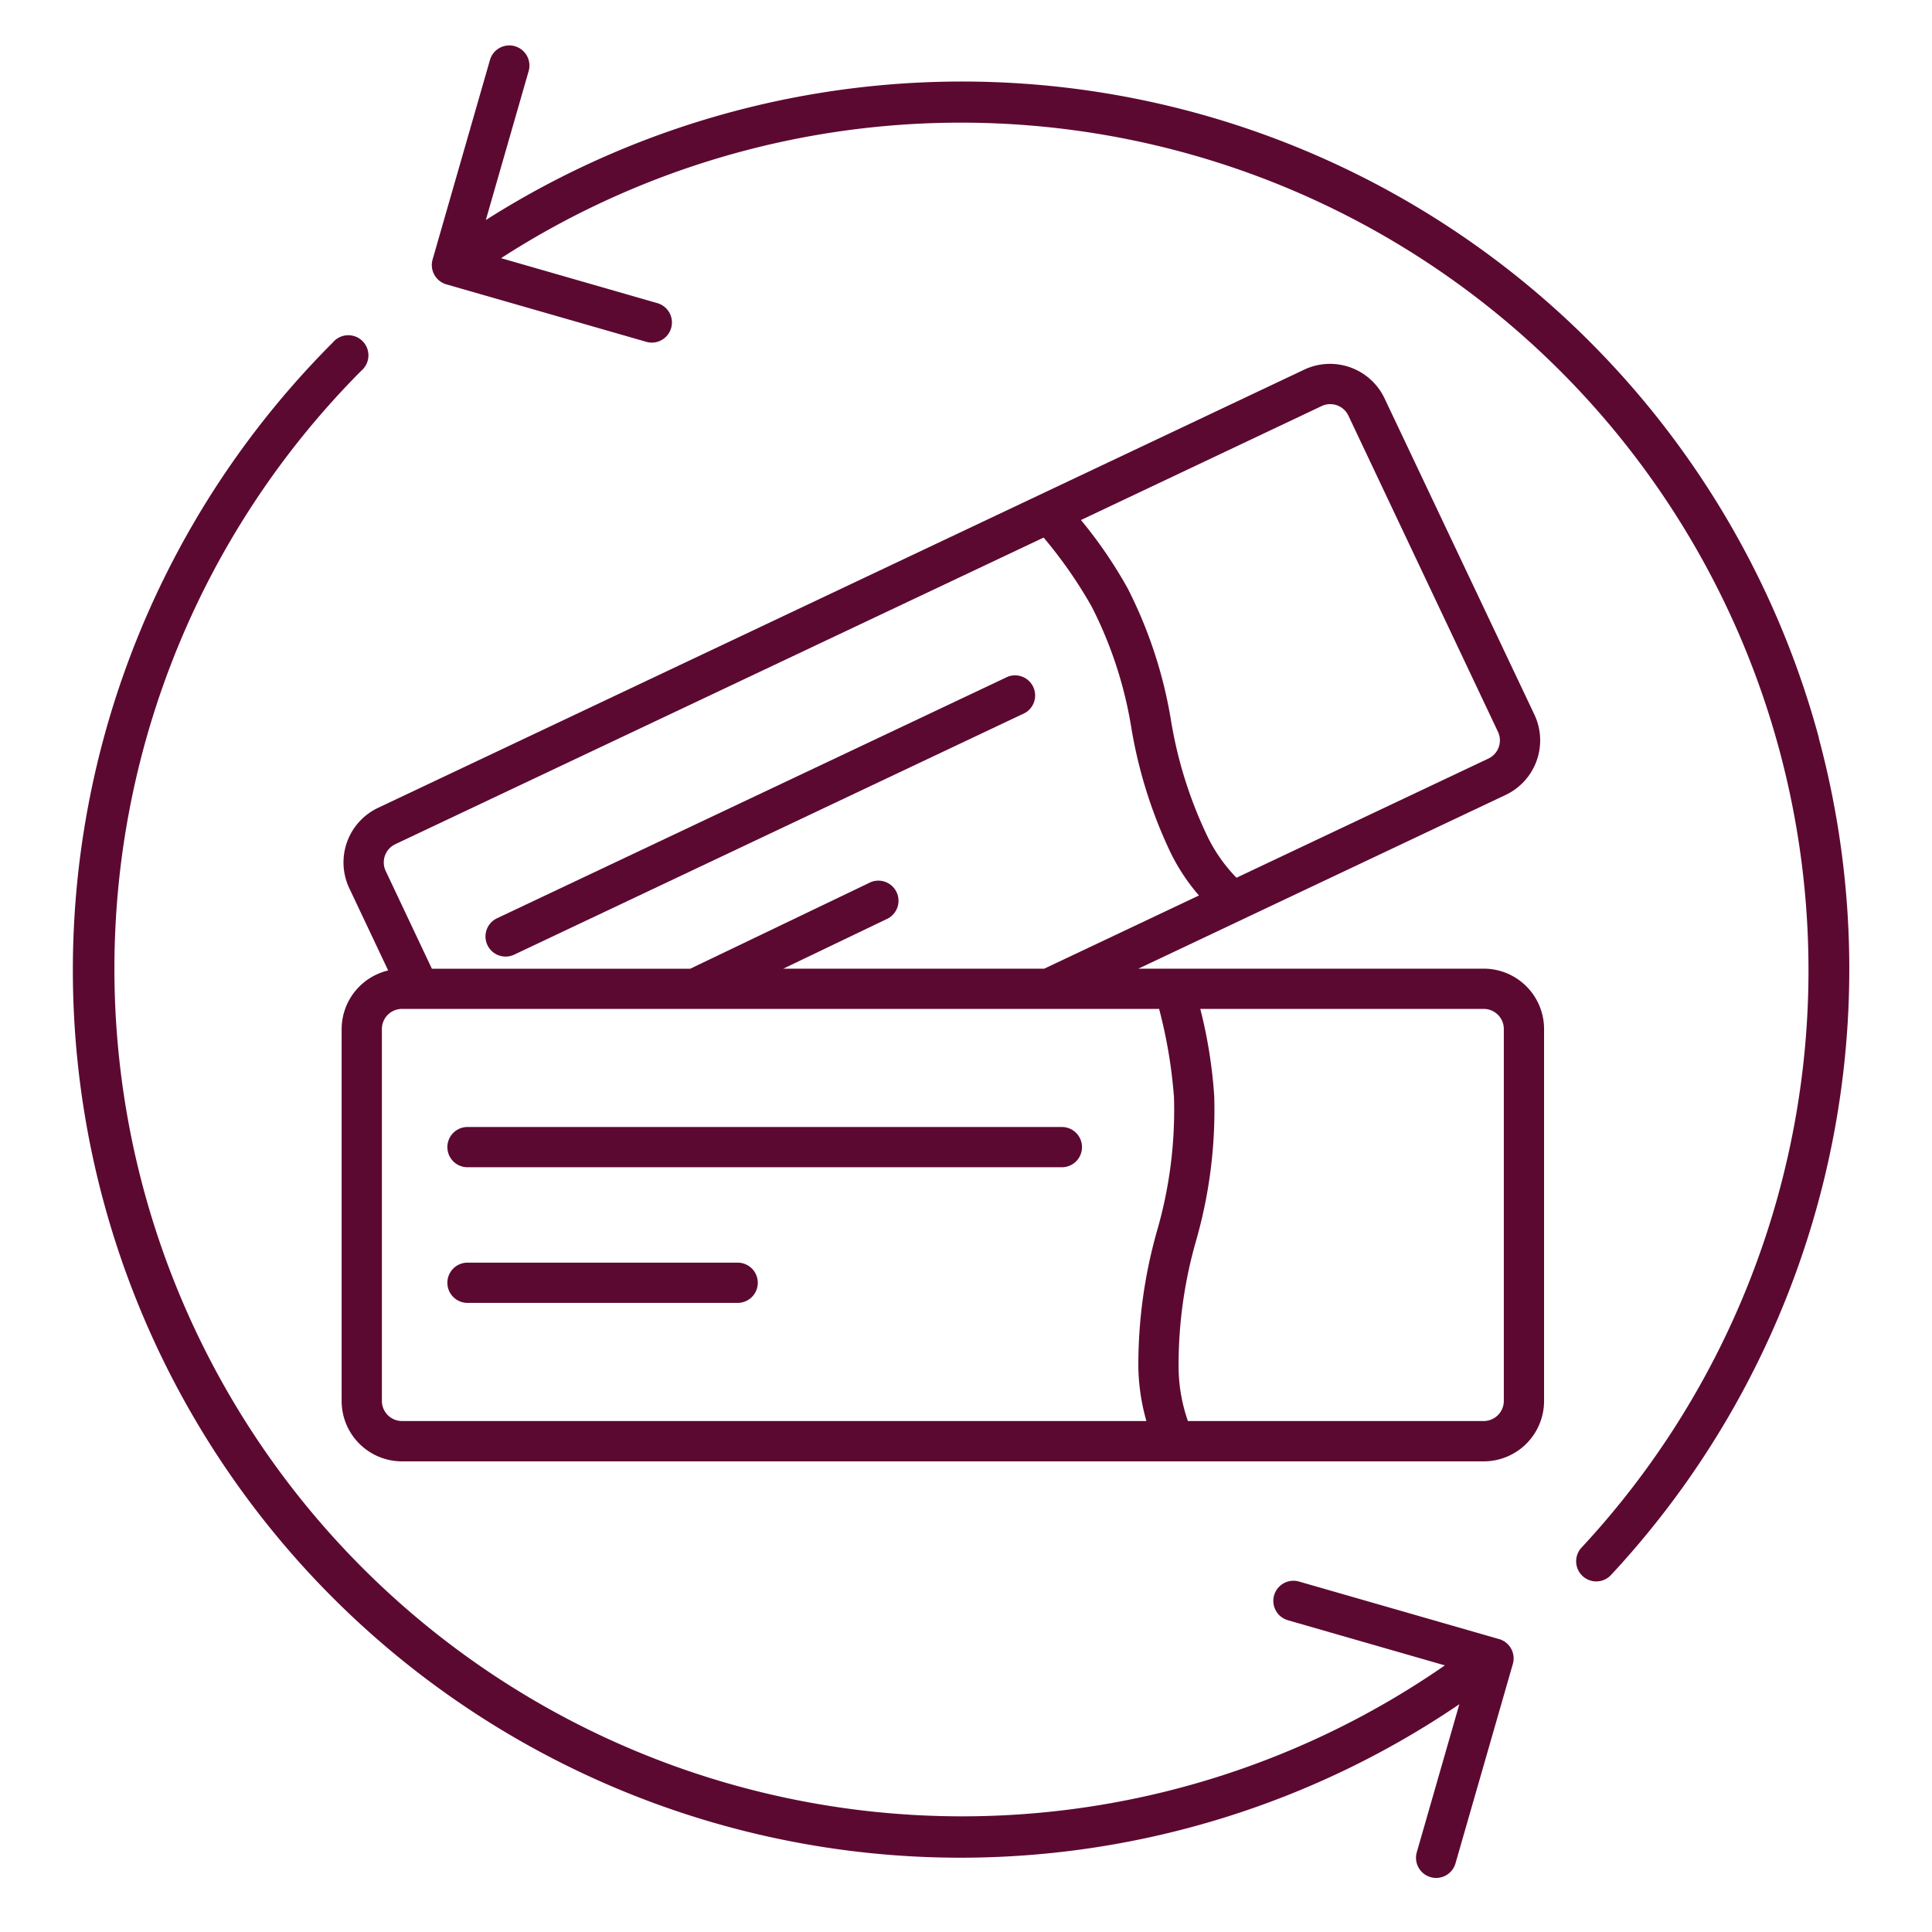 <svg xmlns="http://www.w3.org/2000/svg" width="48" height="48" viewBox="0 0 48 48"><defs><style>.a,.b{fill:#5c0931;}.a{opacity:0;}</style></defs><rect class="a" width="48" height="48"/><g transform="translate(-68)"><path class="b" d="M80.562,23.766a.5.5,0,0,0,.213-.048l12.694-6.007a.5.5,0,0,0-.428-.9L80.348,22.814a.5.5,0,0,0,.214.952Z"/><path class="b" d="M104.862,24.066H96.283l9.122-4.315a1.5,1.5,0,0,0,.715-2L102.4,9.9a1.5,1.5,0,0,0-2-.715L77.394,20.07a1.5,1.5,0,0,0-.715,2l.965,2.041a1.5,1.5,0,0,0-1.156,1.457v9.239a1.5,1.5,0,0,0,1.5,1.5h26.874a1.5,1.5,0,0,0,1.5-1.5V25.566A1.5,1.5,0,0,0,104.862,24.066Zm-4.027-13.977a.493.493,0,0,1,.213-.048.5.5,0,0,1,.453.286l3.715,7.853a.5.5,0,0,1-.238.667l-6.258,2.96a3.929,3.929,0,0,1-.728-1.041,10.635,10.635,0,0,1-.9-2.874,11.219,11.219,0,0,0-1.074-3.272,11.232,11.232,0,0,0-1.162-1.7ZM77.821,20.974l16.108-7.618a11.291,11.291,0,0,1,1.192,1.712,10.194,10.194,0,0,1,.987,3.016,11.637,11.637,0,0,0,.98,3.11,4.937,4.937,0,0,0,.7,1.054l-3.844,1.818H87.461l2.552-1.224a.5.5,0,1,0-.432-.9l-4.433,2.126H78.73L77.583,21.64A.5.5,0,0,1,77.821,20.974Zm-.333,13.831V25.566a.5.5,0,0,1,.5-.5H96.8v.009a12.174,12.174,0,0,1,.367,2.181,10.771,10.771,0,0,1-.419,3.317,12.182,12.182,0,0,0-.466,3.39,5.167,5.167,0,0,0,.2,1.342H77.988A.5.5,0,0,1,77.488,34.805Zm27.874,0a.5.5,0,0,1-.5.5H97.513a4.133,4.133,0,0,1-.231-1.342,11.174,11.174,0,0,1,.436-3.144,11.774,11.774,0,0,0,.449-3.586,11.95,11.95,0,0,0-.346-2.167h7.041a.5.5,0,0,1,.5.5Z"/><path class="b" d="M94.382,28,79.615,28a.5.5,0,0,0,0,1l14.767,0a.5.5,0,0,0,0-1Z"/><path class="b" d="M86.327,31.37l-6.712,0a.5.5,0,0,0,0,1l6.712,0a.5.5,0,1,0,0-1Z"/><path class="b" d="M105.242,40.722l-4.968-1.429a.5.5,0,1,0-.277.961l3.9,1.122A21.059,21.059,0,0,1,76.978,9.209a.5.5,0,1,0-.709-.7,22.052,22.052,0,0,0,27.988,33.832L103.2,46.018a.5.5,0,0,0,.342.619.482.482,0,0,0,.139.02.5.5,0,0,0,.48-.362l1.425-4.954a.5.5,0,0,0-.342-.619Z"/><path class="b" d="M113.191,18.337A22.052,22.052,0,0,0,80.07,5.467l1.064-3.7a.5.5,0,0,0-.961-.277L78.748,6.446a.5.5,0,0,0,.043.381.5.5,0,0,0,.3.238l4.968,1.428a.492.492,0,0,0,.137.019.5.5,0,0,0,.138-.98L80.449,6.414A21.06,21.06,0,0,1,107.3,38.442a.5.5,0,1,0,.732.681,22.1,22.1,0,0,0,5.155-20.786Z"/></g></svg>